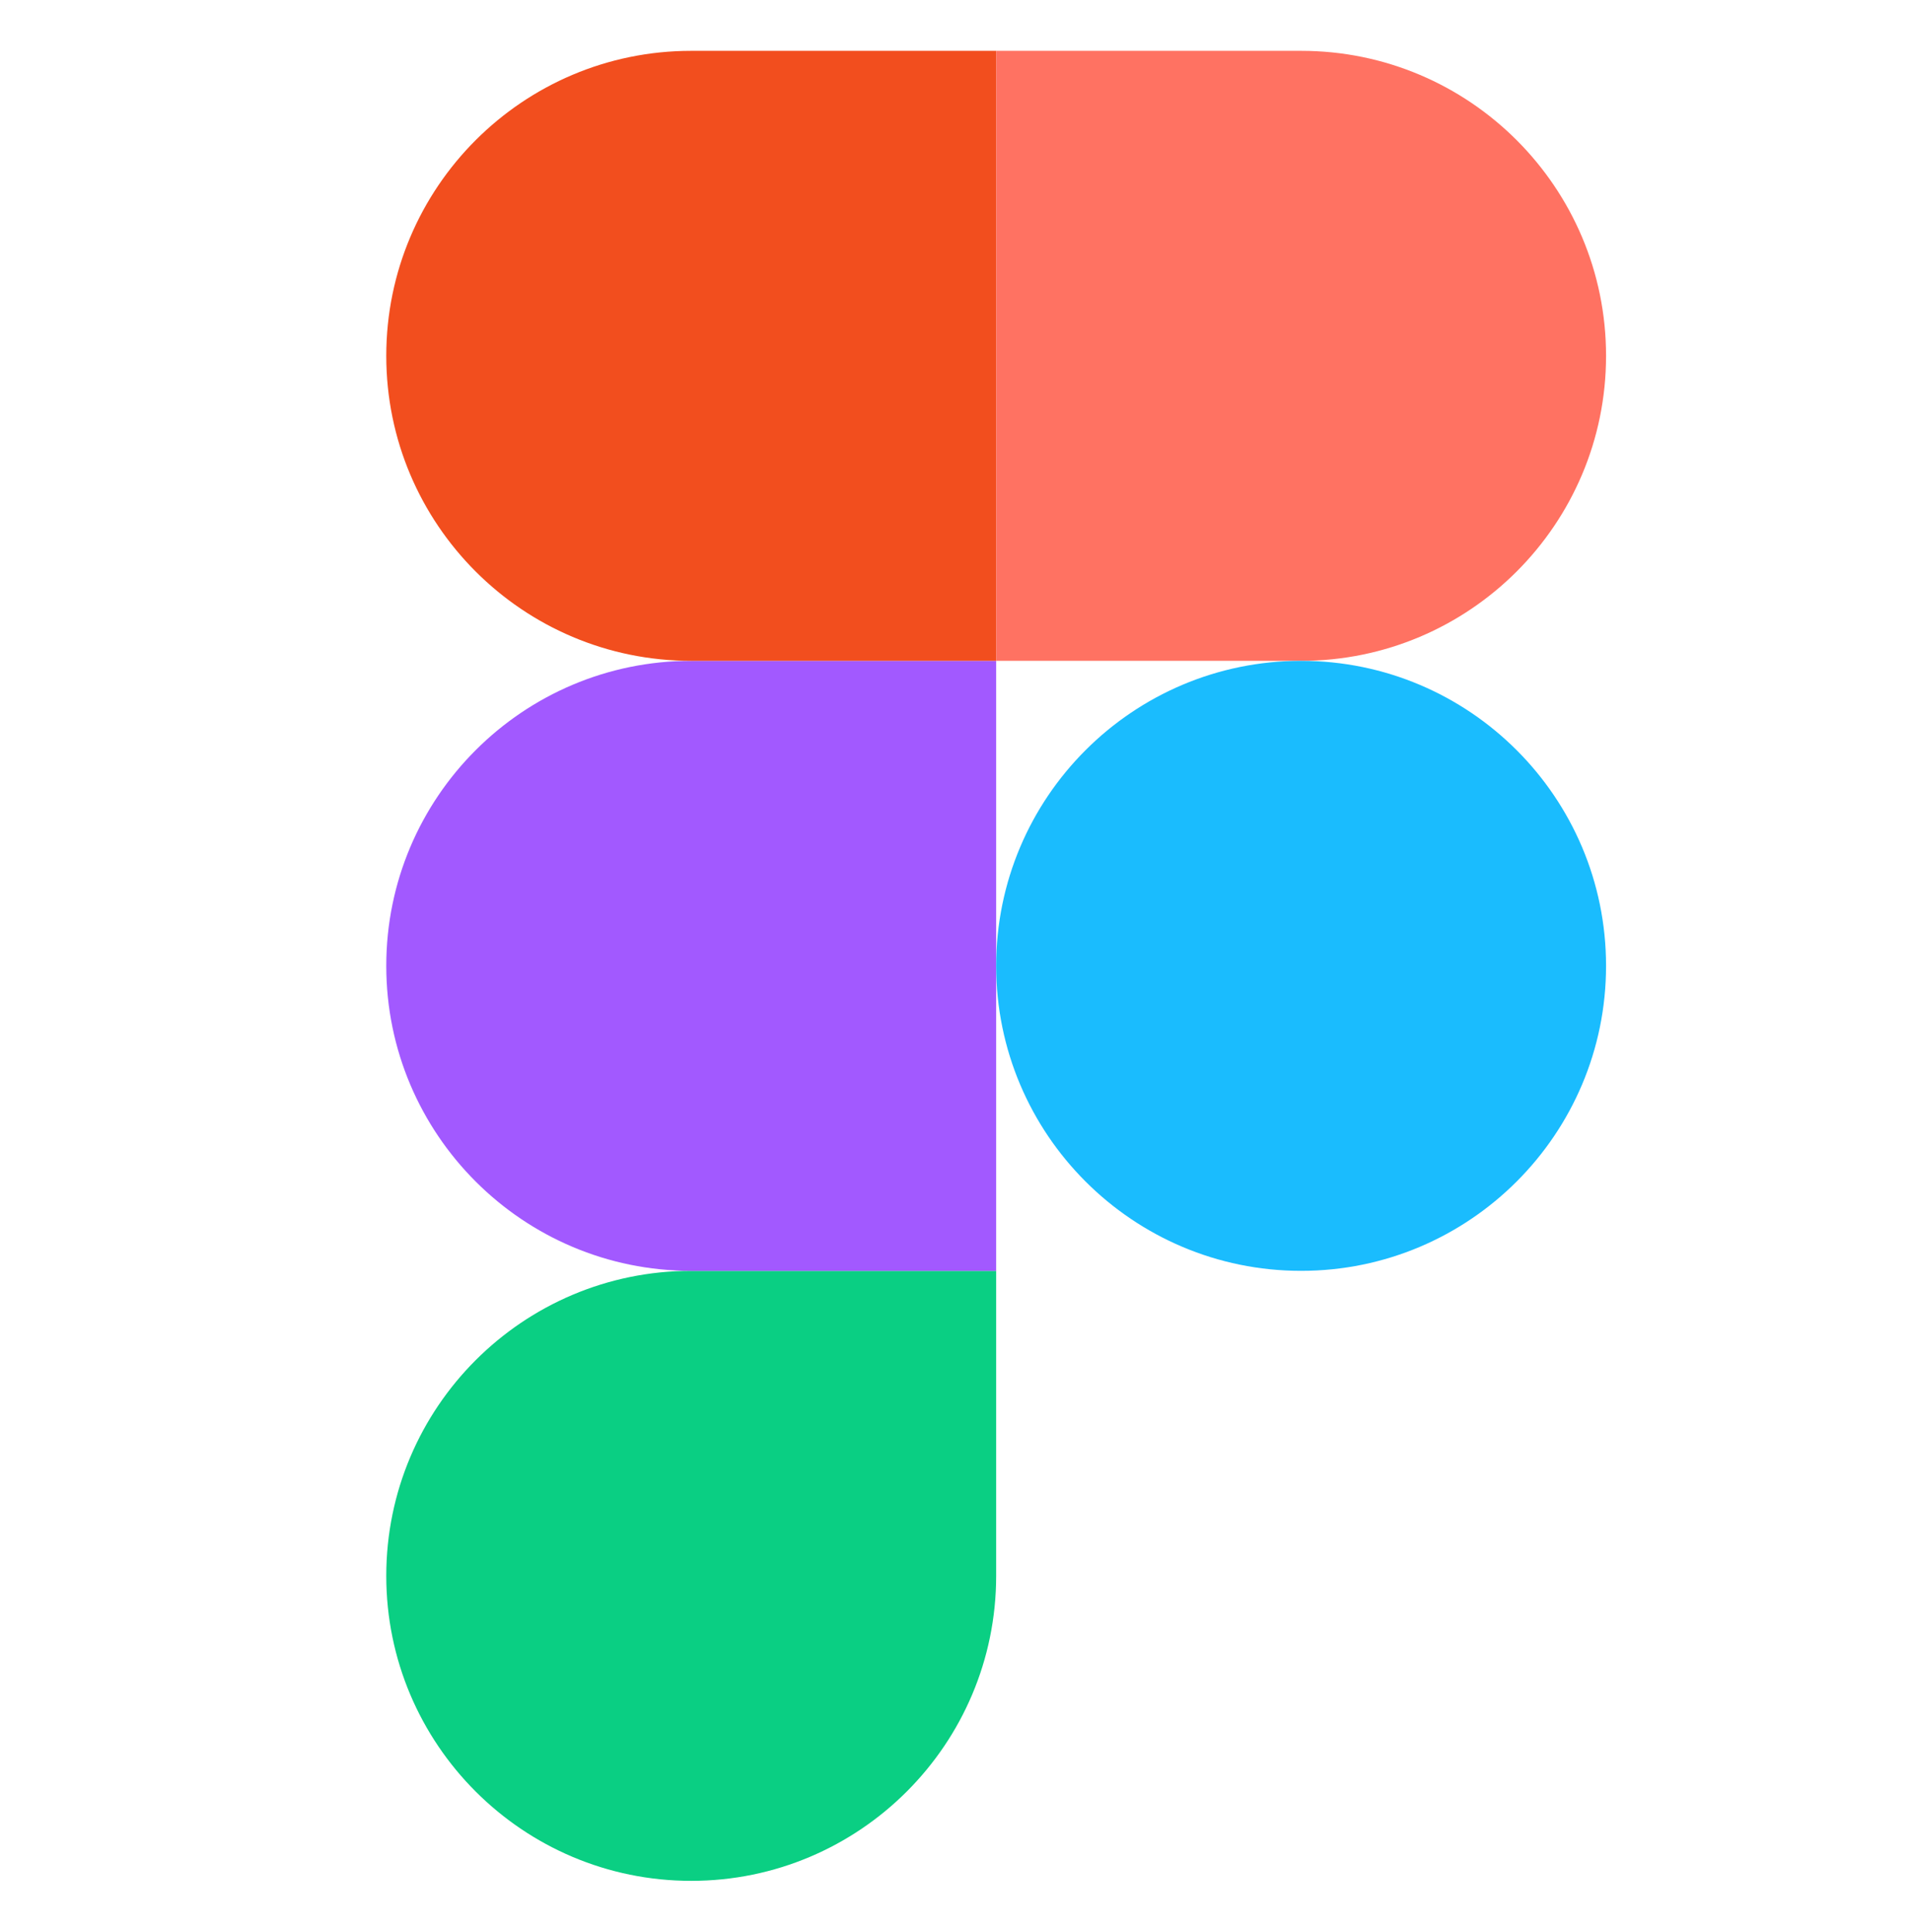 <svg width="94" height="95" viewBox="0 0 94 95" fill="none" xmlns="http://www.w3.org/2000/svg">
<g clip-path="url(#clip0_2110_588)">
<path d="M34 92.5C42.28 92.5 49 85.78 49 77.5V62.5H34C25.72 62.5 19 69.22 19 77.5C19 85.78 25.72 92.5 34 92.5Z" fill="#0ACF83"/>
<path d="M19 47.5C19 39.22 25.72 32.5 34 32.5H49V62.5H34C25.72 62.5 19 55.78 19 47.5Z" fill="#A259FF"/>
<path d="M19 17.5C19 9.22 25.72 2.5 34 2.5H49V32.5H34C25.72 32.5 19 25.78 19 17.5Z" fill="#F24E1E"/>
<path d="M49 2.5H64C72.28 2.5 79 9.22 79 17.5C79 25.78 72.28 32.5 64 32.5H49V2.5Z" fill="#FF7262"/>
<path d="M79 47.5C79 55.78 72.28 62.5 64 62.5C55.72 62.5 49 55.78 49 47.5C49 39.22 55.72 32.5 64 32.5C72.28 32.5 79 39.22 79 47.5Z" fill="#1ABCFE"/>
</g>
<defs>
<clipPath id="clip0_2110_588">
<rect width="60" height="90" fill="white" transform="translate(19 2.5)"/>
</clipPath>
</defs>
</svg>
